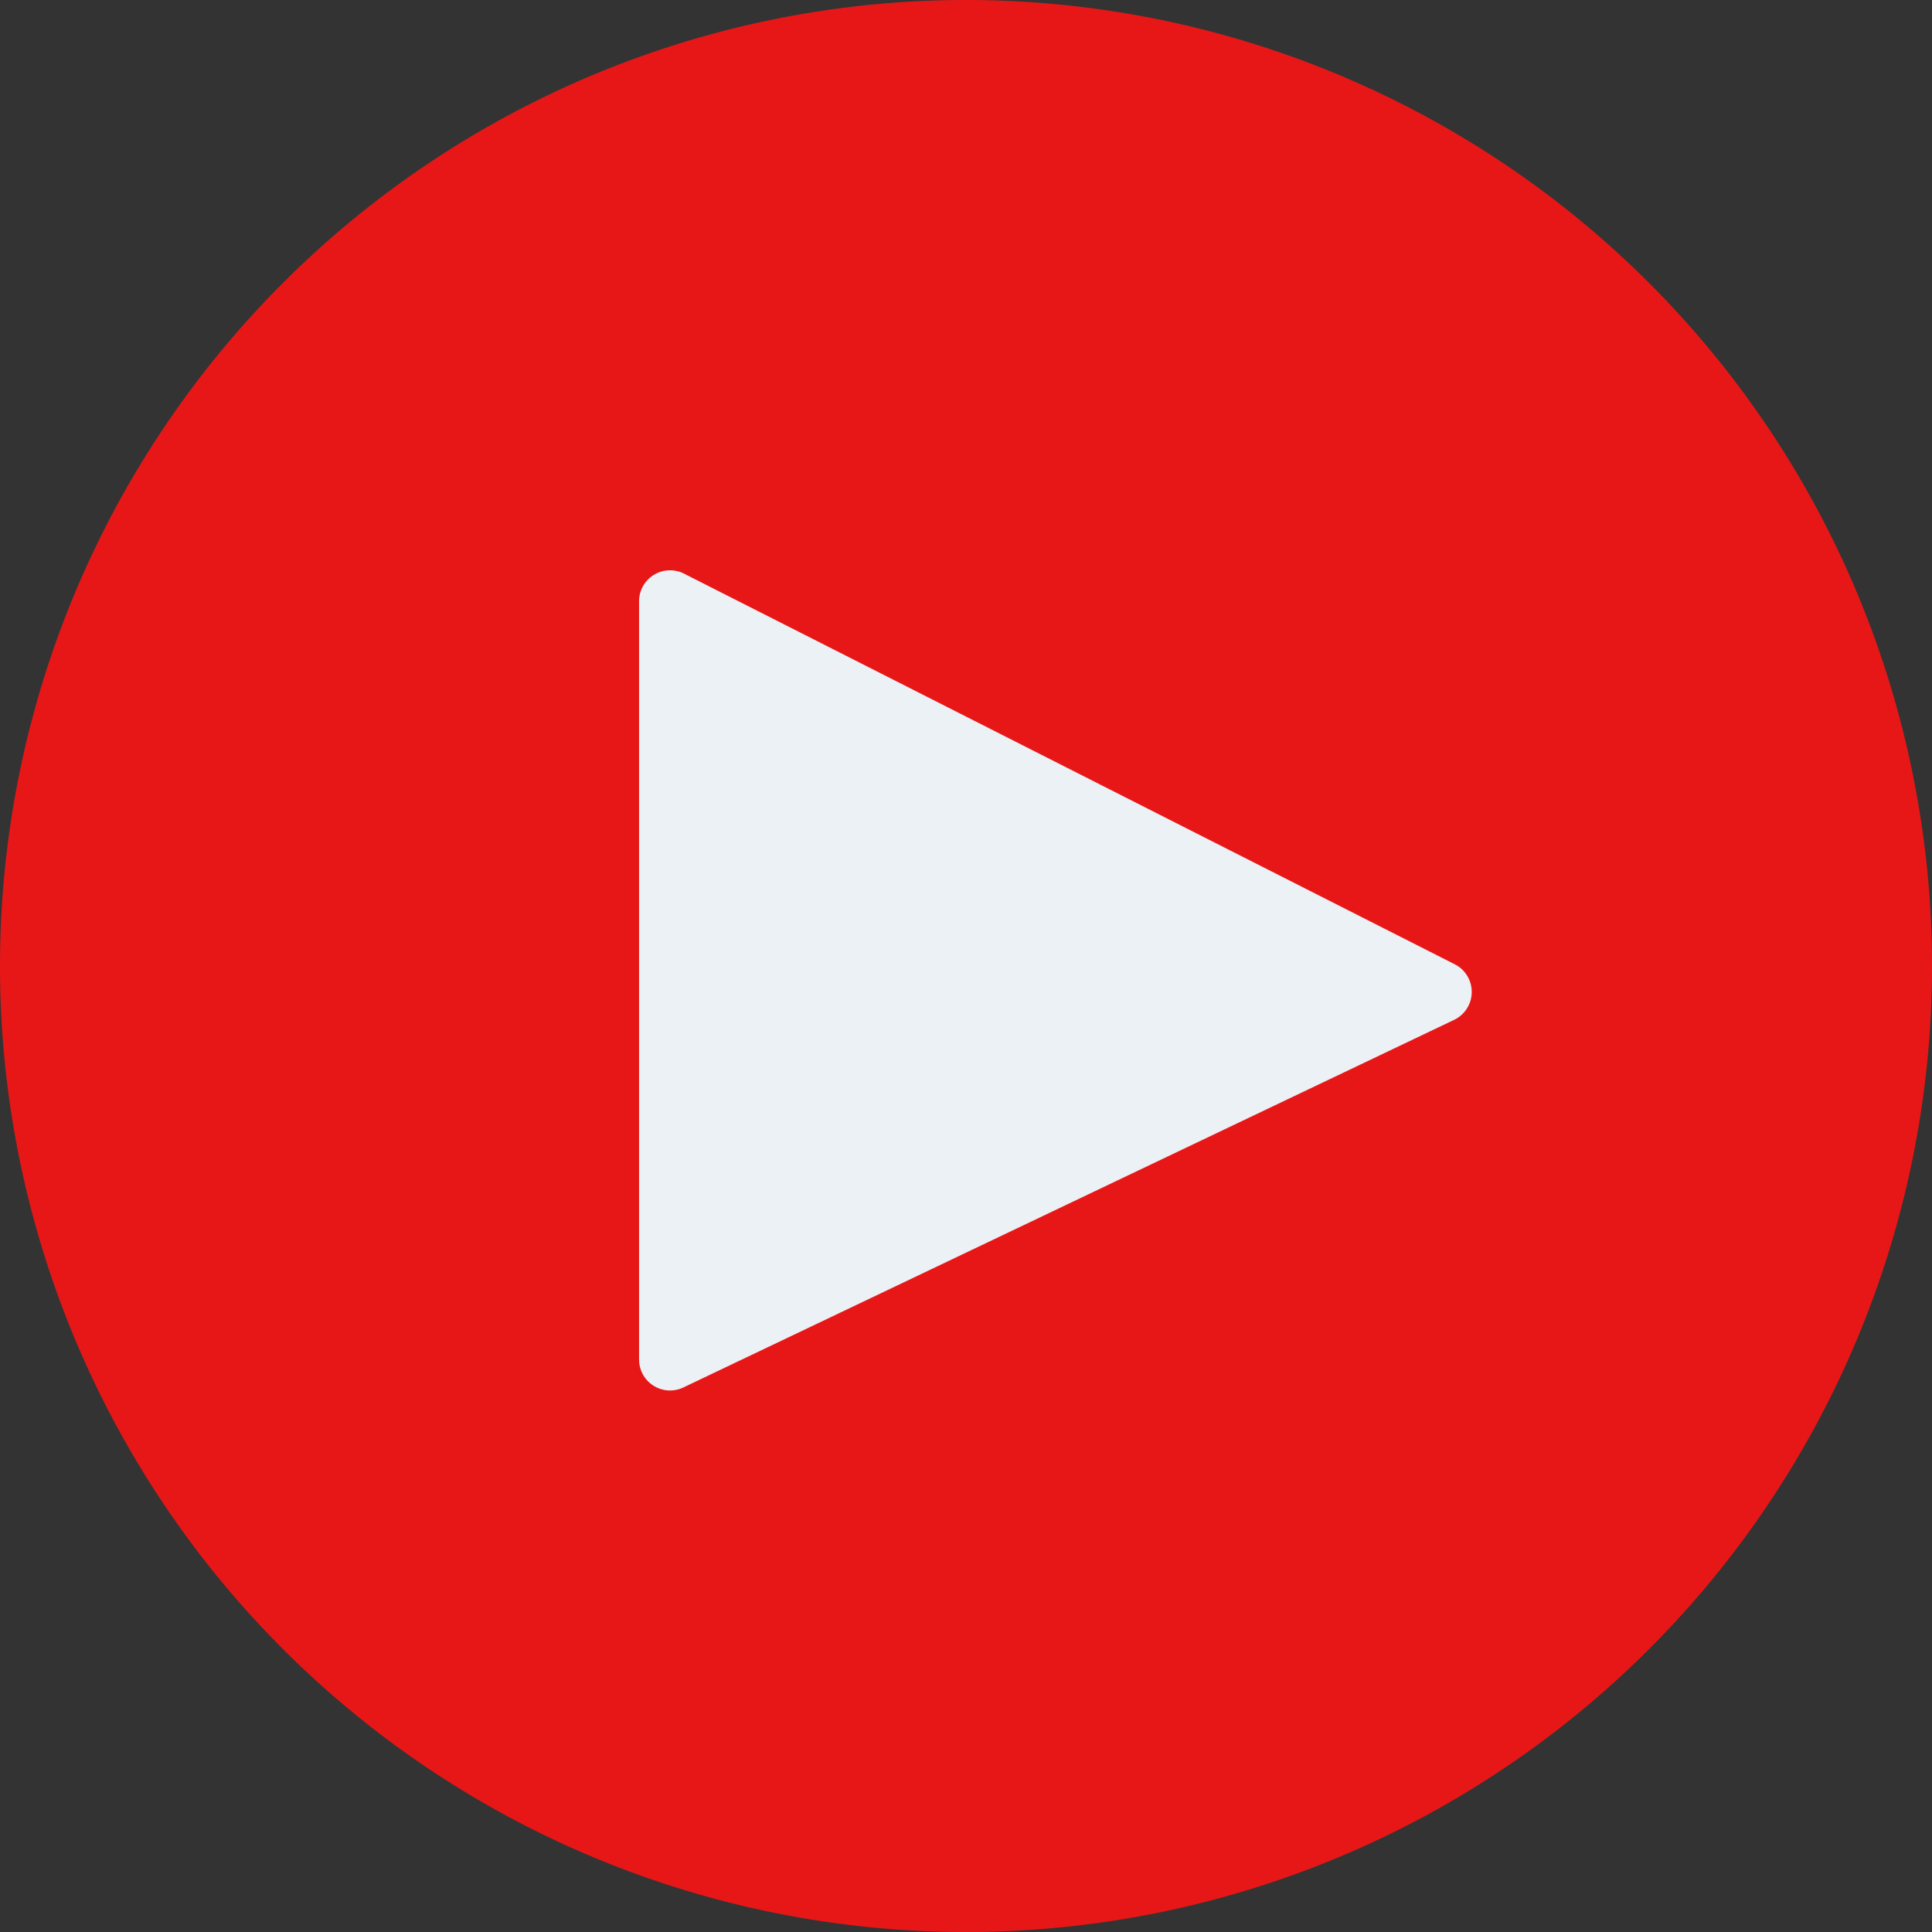 <svg xmlns="http://www.w3.org/2000/svg" width="32" height="32" viewBox="0 0 32 32">
  <rect x="0" y="0" width="32" height="32" fill="#333333" stroke="none"/>
  <g id="Group_2418" data-name="Group 2418" transform="translate(-566 -257)">
    <path id="Path_1542" data-name="Path 1542" d="M16,0A16,16,0,1,1,0,16,16,16,0,0,1,16,0Z" transform="translate(566 257)" fill="#e81717"/>
    <path id="Path_1103" data-name="Path 1103" d="M38.333,89.118l-12.769,6.09a.513.513,0,0,1-.733-.463V82.185a.513.513,0,0,1,.744-.457L38.344,88.2A.513.513,0,0,1,38.333,89.118Z" transform="translate(551.754 184.773)" fill="#ecf1f5"/>
  </g>
</svg>
